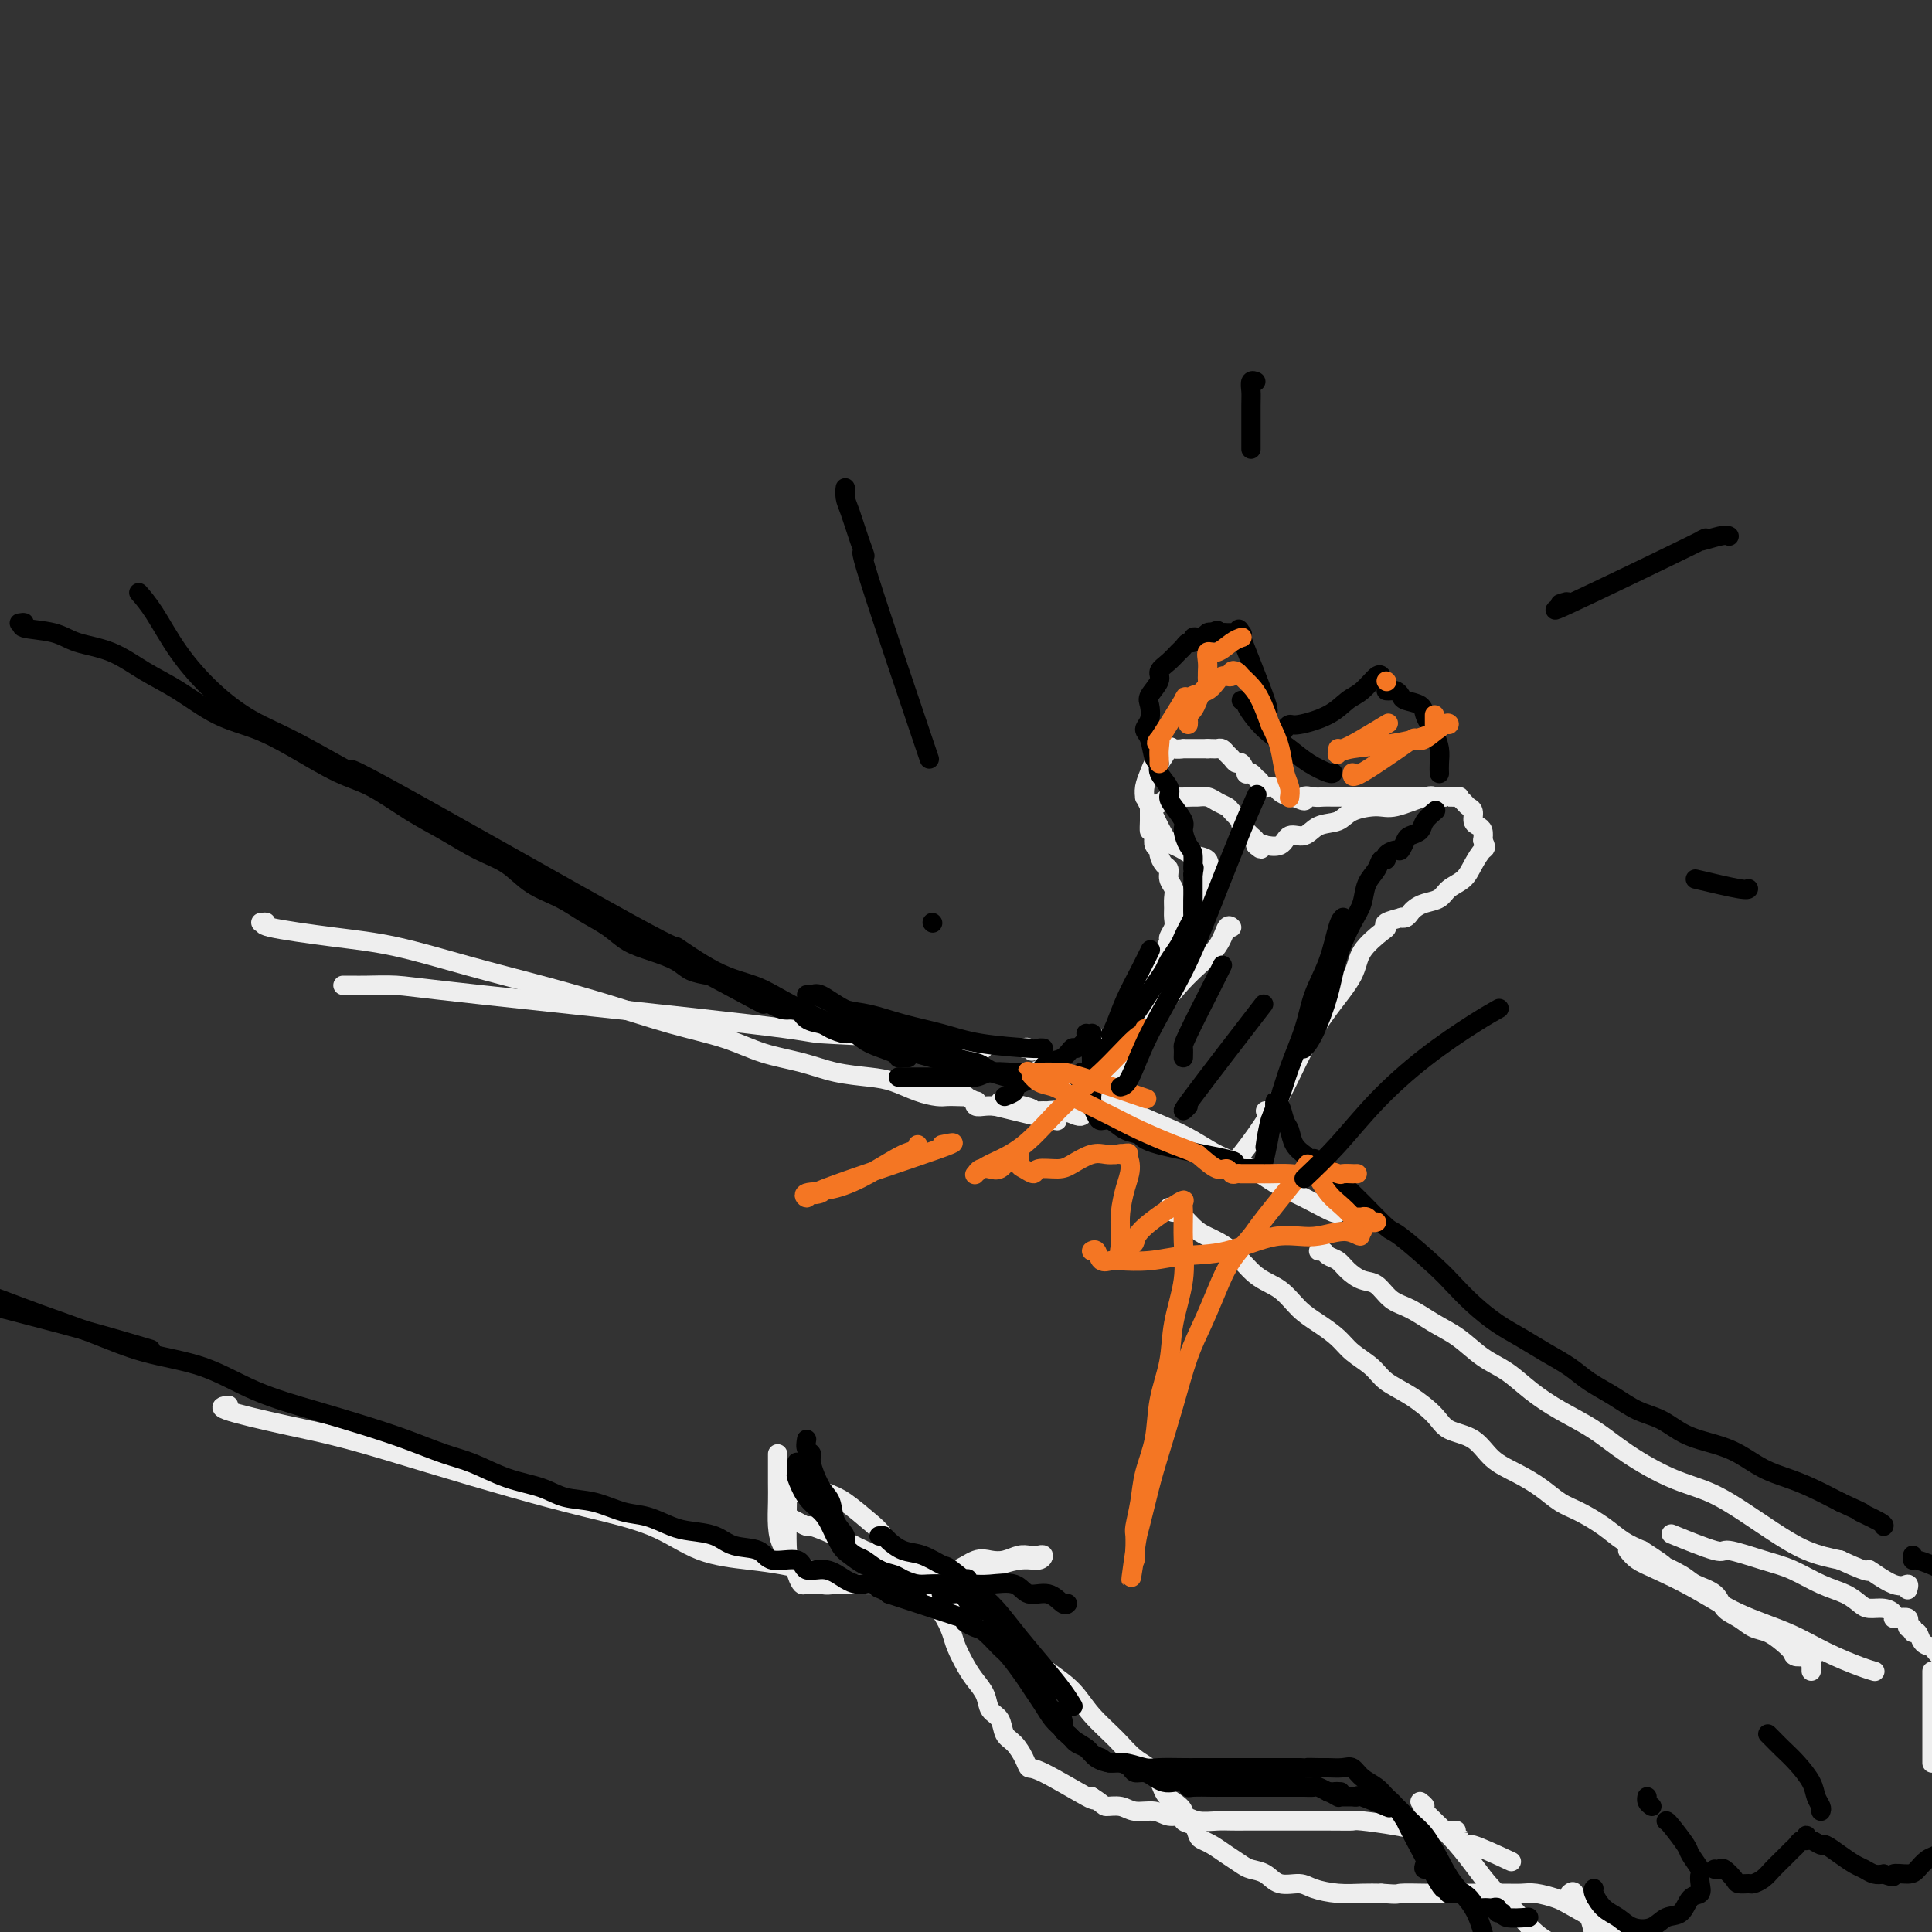 <svg viewBox='0 0 400 400' version='1.1' xmlns='http://www.w3.org/2000/svg' xmlns:xlink='http://www.w3.org/1999/xlink'><rect x="0" y="0" width="400" height="400" fill="#333333" stroke="none"/><g fill='none' stroke='#EEEEEE' stroke-width='4' stroke-linecap='round' stroke-linejoin='round'><path d='M71,204c0.654,-0.004 1.308,-0.009 2,0c0.692,0.009 1.421,0.030 3,0c1.579,-0.030 4.009,-0.111 6,0c1.991,0.111 3.545,0.415 18,2c14.455,1.585 41.813,4.449 55,6c13.187,1.551 12.205,1.787 15,2c2.795,0.213 9.368,0.404 16,1c6.632,0.596 13.323,1.599 16,2c2.677,0.401 1.338,0.201 0,0'/><path d='M54,191c0.624,-0.062 1.248,-0.124 1,0c-0.248,0.124 -1.367,0.434 1,1c2.367,0.566 8.220,1.389 13,2c4.780,0.611 8.486,1.010 13,2c4.514,0.990 9.836,2.572 15,4c5.164,1.428 10.170,2.704 15,4c4.830,1.296 9.483,2.612 14,4c4.517,1.388 8.897,2.848 13,4c4.103,1.152 7.927,1.997 11,3c3.073,1.003 5.395,2.166 8,3c2.605,0.834 5.494,1.340 8,2c2.506,0.660 4.629,1.473 7,2c2.371,0.527 4.992,0.768 7,1c2.008,0.232 3.405,0.454 5,1c1.595,0.546 3.388,1.414 5,2c1.612,0.586 3.043,0.888 4,1c0.957,0.112 1.441,0.034 2,0c0.559,-0.034 1.194,-0.024 2,0c0.806,0.024 1.784,0.063 2,0c0.216,-0.063 -0.328,-0.227 0,0c0.328,0.227 1.530,0.845 2,1c0.470,0.155 0.208,-0.154 0,0c-0.208,0.154 -0.364,0.772 0,1c0.364,0.228 1.247,0.065 2,0c0.753,-0.065 1.377,-0.033 2,0'/><path d='M206,229c24.036,5.895 8.127,1.632 3,0c-5.127,-1.632 0.530,-0.635 3,0c2.470,0.635 1.754,0.906 2,1c0.246,0.094 1.453,0.011 2,0c0.547,-0.011 0.434,0.049 1,0c0.566,-0.049 1.812,-0.209 3,0c1.188,0.209 2.320,0.787 3,1c0.680,0.213 0.909,0.061 1,0c0.091,-0.061 0.046,-0.030 0,0'/><path d='M47,291c0.287,-0.038 0.575,-0.076 0,0c-0.575,0.076 -2.012,0.267 0,1c2.012,0.733 7.472,2.009 12,3c4.528,0.991 8.123,1.698 13,3c4.877,1.302 11.038,3.199 17,5c5.962,1.801 11.727,3.505 17,5c5.273,1.495 10.054,2.782 15,4c4.946,1.218 10.057,2.369 14,4c3.943,1.631 6.717,3.744 10,5c3.283,1.256 7.076,1.657 10,2c2.924,0.343 4.980,0.628 7,1c2.020,0.372 4.005,0.831 5,1c0.995,0.169 0.998,0.048 1,0c0.002,-0.048 0.001,-0.024 0,0'/><path d='M163,314c0.619,0.299 1.238,0.598 2,1c0.762,0.402 1.665,0.908 2,1c0.335,0.092 0.100,-0.228 1,0c0.900,0.228 2.934,1.005 5,2c2.066,0.995 4.165,2.209 6,3c1.835,0.791 3.407,1.159 5,2c1.593,0.841 3.206,2.153 5,3c1.794,0.847 3.770,1.228 5,2c1.230,0.772 1.714,1.934 3,3c1.286,1.066 3.375,2.034 5,3c1.625,0.966 2.786,1.929 4,3c1.214,1.071 2.481,2.250 4,4c1.519,1.750 3.291,4.071 4,5c0.709,0.929 0.354,0.464 0,0'/><path d='M242,250c0.385,0.501 0.769,1.003 1,1c0.231,-0.003 0.307,-0.510 1,0c0.693,0.510 2.001,2.036 3,3c0.999,0.964 1.687,1.367 3,2c1.313,0.633 3.249,1.495 5,3c1.751,1.505 3.315,3.652 5,5c1.685,1.348 3.489,1.897 5,3c1.511,1.103 2.730,2.760 4,4c1.270,1.240 2.593,2.065 4,3c1.407,0.935 2.899,1.982 4,3c1.101,1.018 1.811,2.008 3,3c1.189,0.992 2.858,1.985 4,3c1.142,1.015 1.758,2.052 3,3c1.242,0.948 3.111,1.808 5,3c1.889,1.192 3.799,2.717 5,4c1.201,1.283 1.693,2.324 3,3c1.307,0.676 3.431,0.986 5,2c1.569,1.014 2.585,2.732 4,4c1.415,1.268 3.228,2.086 5,3c1.772,0.914 3.502,1.925 5,3c1.498,1.075 2.763,2.213 4,3c1.237,0.787 2.445,1.221 4,2c1.555,0.779 3.457,1.902 5,3c1.543,1.098 2.727,2.171 4,3c1.273,0.829 2.637,1.415 4,2'/><path d='M340,321c6.884,4.452 4.095,3.084 4,3c-0.095,-0.084 2.505,1.118 4,2c1.495,0.882 1.884,1.445 3,2c1.116,0.555 2.959,1.104 4,2c1.041,0.896 1.279,2.141 2,3c0.721,0.859 1.924,1.333 3,2c1.076,0.667 2.026,1.528 3,2c0.974,0.472 1.971,0.557 3,1c1.029,0.443 2.090,1.246 3,2c0.910,0.754 1.669,1.460 2,2c0.331,0.540 0.232,0.916 1,1c0.768,0.084 2.402,-0.122 3,0c0.598,0.122 0.160,0.572 0,1c-0.160,0.428 -0.043,0.833 0,1c0.043,0.167 0.012,0.096 0,0c-0.012,-0.096 -0.003,-0.218 0,0c0.003,0.218 0.001,0.777 0,1c-0.001,0.223 -0.000,0.112 0,0'/><path d='M212,343c-0.026,0.067 -0.053,0.134 0,0c0.053,-0.134 0.184,-0.469 1,0c0.816,0.469 2.317,1.743 4,3c1.683,1.257 3.546,2.499 5,4c1.454,1.501 2.497,3.263 4,5c1.503,1.737 3.466,3.448 5,5c1.534,1.552 2.640,2.943 4,4c1.360,1.057 2.976,1.779 4,3c1.024,1.221 1.458,2.942 2,4c0.542,1.058 1.192,1.453 2,2c0.808,0.547 1.774,1.246 2,2c0.226,0.754 -0.288,1.563 0,2c0.288,0.437 1.378,0.501 2,1c0.622,0.499 0.775,1.433 1,2c0.225,0.567 0.520,0.768 1,1c0.480,0.232 1.143,0.495 2,1c0.857,0.505 1.908,1.253 3,2c1.092,0.747 2.225,1.492 3,2c0.775,0.508 1.192,0.780 2,1c0.808,0.220 2.007,0.388 3,1c0.993,0.612 1.781,1.666 3,2c1.219,0.334 2.871,-0.054 4,0c1.129,0.054 1.736,0.551 3,1c1.264,0.449 3.187,0.852 5,1c1.813,0.148 3.518,0.042 5,0c1.482,-0.042 2.741,-0.021 4,0'/><path d='M286,392c3.907,0.309 3.175,0.083 4,0c0.825,-0.083 3.207,-0.022 5,0c1.793,0.022 2.997,0.006 4,0c1.003,-0.006 1.805,-0.001 3,0c1.195,0.001 2.783,-0.000 4,0c1.217,0.000 2.063,0.003 3,0c0.937,-0.003 1.967,-0.012 3,0c1.033,0.012 2.071,0.046 3,0c0.929,-0.046 1.749,-0.172 3,0c1.251,0.172 2.933,0.643 4,1c1.067,0.357 1.519,0.601 4,2c2.481,1.399 6.990,3.955 9,5c2.010,1.045 1.519,0.581 2,1c0.481,0.419 1.933,1.720 4,3c2.067,1.280 4.749,2.537 6,3c1.251,0.463 1.072,0.132 1,0c-0.072,-0.132 -0.036,-0.066 0,0'/><path d='M337,321c0.580,0.706 1.160,1.413 2,2c0.840,0.587 1.940,1.056 4,2c2.060,0.944 5.079,2.365 8,4c2.921,1.635 5.743,3.486 9,5c3.257,1.514 6.950,2.693 10,4c3.050,1.307 5.457,2.742 8,4c2.543,1.258 5.223,2.339 7,3c1.777,0.661 2.651,0.903 3,1c0.349,0.097 0.175,0.048 0,0'/><path d='M212,217c0.290,-0.144 0.581,-0.289 1,0c0.419,0.289 0.967,1.010 1,1c0.033,-0.010 -0.450,-0.751 2,1c2.450,1.751 7.832,5.995 11,8c3.168,2.005 4.121,1.772 5,2c0.879,0.228 1.683,0.918 4,2c2.317,1.082 6.146,2.555 9,4c2.854,1.445 4.734,2.862 7,4c2.266,1.138 4.919,1.997 7,3c2.081,1.003 3.591,2.150 5,3c1.409,0.850 2.717,1.405 4,2c1.283,0.595 2.540,1.232 4,2c1.460,0.768 3.124,1.668 4,2c0.876,0.332 0.965,0.095 1,0c0.035,-0.095 0.018,-0.047 0,0'/><path d='M166,306c0.521,-0.061 1.042,-0.122 1,0c-0.042,0.122 -0.648,0.428 0,1c0.648,0.572 2.550,1.410 4,2c1.450,0.590 2.447,0.933 4,2c1.553,1.067 3.661,2.858 5,4c1.339,1.142 1.909,1.634 3,3c1.091,1.366 2.702,3.605 4,5c1.298,1.395 2.283,1.947 3,3c0.717,1.053 1.165,2.606 2,4c0.835,1.394 2.058,2.627 3,4c0.942,1.373 1.604,2.884 2,4c0.396,1.116 0.525,1.836 1,3c0.475,1.164 1.297,2.772 2,4c0.703,1.228 1.287,2.076 2,3c0.713,0.924 1.556,1.923 2,3c0.444,1.077 0.490,2.231 1,3c0.510,0.769 1.485,1.152 2,2c0.515,0.848 0.571,2.159 1,3c0.429,0.841 1.230,1.210 2,2c0.770,0.790 1.510,1.999 2,3c0.490,1.001 0.729,1.794 1,2c0.271,0.206 0.573,-0.175 3,1c2.427,1.175 6.979,3.907 9,5c2.021,1.093 1.510,0.546 1,0'/><path d='M226,372c2.697,1.708 2.441,1.978 3,2c0.559,0.022 1.935,-0.205 3,0c1.065,0.205 1.820,0.843 3,1c1.180,0.157 2.784,-0.168 4,0c1.216,0.168 2.043,0.830 3,1c0.957,0.170 2.042,-0.151 3,0c0.958,0.151 1.787,0.772 3,1c1.213,0.228 2.810,0.061 4,0c1.190,-0.061 1.972,-0.016 3,0c1.028,0.016 2.302,0.004 3,0c0.698,-0.004 0.822,0.002 4,0c3.178,-0.002 9.412,-0.011 13,0c3.588,0.011 4.529,0.041 5,0c0.471,-0.041 0.471,-0.155 2,0c1.529,0.155 4.588,0.577 7,1c2.412,0.423 4.177,0.845 6,1c1.823,0.155 3.705,0.041 5,0c1.295,-0.041 2.002,-0.011 2,0c-0.002,0.011 -0.715,0.003 -1,0c-0.285,-0.003 -0.143,-0.002 0,0'/><path d='M273,259c0.359,-0.095 0.718,-0.190 1,0c0.282,0.190 0.487,0.665 1,1c0.513,0.335 1.333,0.531 2,1c0.667,0.469 1.181,1.213 2,2c0.819,0.787 1.943,1.618 3,2c1.057,0.382 2.046,0.317 3,1c0.954,0.683 1.875,2.115 3,3c1.125,0.885 2.456,1.222 4,2c1.544,0.778 3.300,1.996 5,3c1.700,1.004 3.344,1.794 5,3c1.656,1.206 3.323,2.828 5,4c1.677,1.172 3.365,1.894 5,3c1.635,1.106 3.218,2.596 5,4c1.782,1.404 3.762,2.720 6,4c2.238,1.280 4.733,2.523 7,4c2.267,1.477 4.305,3.188 7,5c2.695,1.812 6.045,3.725 9,5c2.955,1.275 5.513,1.914 8,3c2.487,1.086 4.904,2.621 7,4c2.096,1.379 3.872,2.602 6,4c2.128,1.398 4.608,2.971 7,4c2.392,1.029 4.696,1.515 7,2'/><path d='M381,323c7.911,3.670 5.689,1.845 6,2c0.311,0.155 3.156,2.289 5,3c1.844,0.711 2.689,-0.001 3,0c0.311,0.001 0.089,0.715 0,1c-0.089,0.285 -0.044,0.143 0,0'/><path d='M294,373c0.540,0.421 1.080,0.842 1,1c-0.080,0.158 -0.780,0.053 0,1c0.780,0.947 3.042,2.946 5,5c1.958,2.054 3.613,4.165 5,6c1.387,1.835 2.505,3.396 4,5c1.495,1.604 3.367,3.253 5,5c1.633,1.747 3.026,3.592 5,5c1.974,1.408 4.529,2.377 6,3c1.471,0.623 1.858,0.898 2,1c0.142,0.102 0.041,0.029 0,0c-0.041,-0.029 -0.020,-0.015 0,0'/><path d='M325,392c0.364,-0.303 0.728,-0.607 1,0c0.272,0.607 0.451,2.124 1,3c0.549,0.876 1.467,1.111 2,2c0.533,0.889 0.682,2.432 1,3c0.318,0.568 0.805,0.162 1,0c0.195,-0.162 0.097,-0.081 0,0'/><path d='M312,385c0.792,0.369 1.583,0.738 0,0c-1.583,-0.738 -5.542,-2.583 -7,-3c-1.458,-0.417 -0.417,0.595 0,1c0.417,0.405 0.208,0.202 0,0'/><path d='M347,318c-0.862,-0.353 -1.723,-0.706 0,0c1.723,0.706 6.031,2.472 8,3c1.969,0.528 1.598,-0.182 3,0c1.402,0.182 4.578,1.257 7,2c2.422,0.743 4.090,1.156 6,2c1.910,0.844 4.062,2.120 6,3c1.938,0.880 3.662,1.363 5,2c1.338,0.637 2.292,1.428 3,2c0.708,0.572 1.172,0.924 2,1c0.828,0.076 2.019,-0.124 3,0c0.981,0.124 1.751,0.573 2,1c0.249,0.427 -0.024,0.831 0,1c0.024,0.169 0.345,0.102 1,0c0.655,-0.102 1.644,-0.239 2,0c0.356,0.239 0.081,0.853 0,1c-0.081,0.147 0.034,-0.173 0,0c-0.034,0.173 -0.217,0.838 0,1c0.217,0.162 0.834,-0.177 1,0c0.166,0.177 -0.121,0.872 0,1c0.121,0.128 0.648,-0.312 1,0c0.352,0.312 0.529,1.375 1,2c0.471,0.625 1.235,0.813 2,1'/><path d='M400,341c1.107,1.381 1.375,1.833 2,2c0.625,0.167 1.607,0.048 2,0c0.393,-0.048 0.196,-0.024 0,0'/><path d='M400,346c0.000,1.393 0.000,2.786 0,4c0.000,1.214 0.000,2.250 0,5c0.000,2.750 0.000,7.214 0,9c0.000,1.786 0.000,0.893 0,0'/><path d='M161,301c-0.000,0.407 -0.001,0.814 0,1c0.001,0.186 0.002,0.150 0,1c-0.002,0.850 -0.008,2.587 0,4c0.008,1.413 0.031,2.503 0,4c-0.031,1.497 -0.115,3.400 0,5c0.115,1.600 0.428,2.898 1,4c0.572,1.102 1.404,2.008 2,3c0.596,0.992 0.955,2.071 2,3c1.045,0.929 2.774,1.710 4,2c1.226,0.290 1.949,0.089 3,0c1.051,-0.089 2.431,-0.067 4,0c1.569,0.067 3.328,0.178 5,0c1.672,-0.178 3.255,-0.644 5,-1c1.745,-0.356 3.650,-0.604 5,-1c1.350,-0.396 2.146,-0.942 3,-1c0.854,-0.058 1.765,0.373 3,0c1.235,-0.373 2.793,-1.550 4,-2c1.207,-0.450 2.064,-0.173 3,0c0.936,0.173 1.952,0.243 3,0c1.048,-0.243 2.127,-0.798 3,-1c0.873,-0.202 1.539,-0.050 2,0c0.461,0.050 0.716,-0.002 1,0c0.284,0.002 0.595,0.059 1,0c0.405,-0.059 0.902,-0.232 1,0c0.098,0.232 -0.204,0.870 -1,1c-0.796,0.130 -2.084,-0.249 -4,0c-1.916,0.249 -4.458,1.124 -7,2'/><path d='M204,325c-2.743,0.359 -4.600,-0.244 -7,0c-2.400,0.244 -5.341,1.333 -8,2c-2.659,0.667 -5.035,0.910 -7,1c-1.965,0.090 -3.521,0.025 -5,0c-1.479,-0.025 -2.883,-0.011 -4,0c-1.117,0.011 -1.948,0.019 -3,0c-1.052,-0.019 -2.324,-0.065 -3,0c-0.676,0.065 -0.755,0.241 -1,0c-0.245,-0.241 -0.654,-0.898 -1,-2c-0.346,-1.102 -0.628,-2.649 -1,-3c-0.372,-0.351 -0.832,0.493 -1,-2c-0.168,-2.493 -0.042,-8.325 0,-11c0.042,-2.675 0.001,-2.195 0,-2c-0.001,0.195 0.038,0.105 0,0c-0.038,-0.105 -0.155,-0.224 0,0c0.155,0.224 0.580,0.791 1,1c0.420,0.209 0.834,0.060 1,0c0.166,-0.060 0.083,-0.030 0,0'/><path d='M226,225c0.339,-0.534 0.679,-1.068 1,-1c0.321,0.068 0.625,0.739 3,-2c2.375,-2.739 6.822,-8.888 10,-13c3.178,-4.112 5.086,-6.188 7,-8c1.914,-1.813 3.833,-3.362 5,-5c1.167,-1.638 1.584,-3.364 2,-4c0.416,-0.636 0.833,-0.182 1,0c0.167,0.182 0.083,0.091 0,0'/><path d='M230,219c-0.079,-0.028 -0.158,-0.056 0,0c0.158,0.056 0.552,0.195 1,0c0.448,-0.195 0.949,-0.723 1,-1c0.051,-0.277 -0.347,-0.304 0,-1c0.347,-0.696 1.440,-2.063 2,-3c0.560,-0.937 0.585,-1.446 1,-2c0.415,-0.554 1.218,-1.154 2,-2c0.782,-0.846 1.544,-1.940 2,-3c0.456,-1.060 0.608,-2.088 1,-3c0.392,-0.912 1.026,-1.710 2,-3c0.974,-1.290 2.289,-3.074 3,-4c0.711,-0.926 0.818,-0.994 1,-2c0.182,-1.006 0.441,-2.950 1,-4c0.559,-1.050 1.420,-1.206 2,-2c0.580,-0.794 0.880,-2.227 1,-3c0.120,-0.773 0.060,-0.887 0,-1'/><path d='M250,185c3.114,-5.663 0.900,-2.822 0,-2c-0.900,0.822 -0.487,-0.375 0,-1c0.487,-0.625 1.049,-0.678 1,-1c-0.049,-0.322 -0.709,-0.912 -1,-1c-0.291,-0.088 -0.214,0.327 0,0c0.214,-0.327 0.564,-1.396 0,-2c-0.564,-0.604 -2.042,-0.743 -3,-1c-0.958,-0.257 -1.395,-0.633 -2,-1c-0.605,-0.367 -1.377,-0.724 -2,-1c-0.623,-0.276 -1.096,-0.471 -2,-2c-0.904,-1.529 -2.239,-4.390 -3,-6c-0.761,-1.610 -0.947,-1.967 -1,-2c-0.053,-0.033 0.026,0.257 0,0c-0.026,-0.257 -0.158,-1.061 0,-2c0.158,-0.939 0.604,-2.013 1,-3c0.396,-0.987 0.741,-1.886 1,-2c0.259,-0.114 0.431,0.558 1,0c0.569,-0.558 1.533,-2.346 2,-3c0.467,-0.654 0.436,-0.175 1,0c0.564,0.175 1.723,0.047 2,0c0.277,-0.047 -0.329,-0.013 0,0c0.329,0.013 1.594,0.003 2,0c0.406,-0.003 -0.046,-0.001 0,0c0.046,0.001 0.589,0.000 1,0c0.411,-0.000 0.689,-0.000 1,0c0.311,0.000 0.656,0.000 1,0'/><path d='M250,155c1.190,0.001 0.164,0.003 0,0c-0.164,-0.003 0.533,-0.012 1,0c0.467,0.012 0.702,0.046 1,0c0.298,-0.046 0.657,-0.172 1,0c0.343,0.172 0.670,0.642 1,1c0.330,0.358 0.662,0.604 1,1c0.338,0.396 0.682,0.942 1,1c0.318,0.058 0.610,-0.374 1,0c0.390,0.374 0.879,1.553 1,2c0.121,0.447 -0.126,0.162 0,0c0.126,-0.162 0.627,-0.201 1,0c0.373,0.201 0.620,0.643 1,1c0.380,0.357 0.893,0.631 1,1c0.107,0.369 -0.194,0.834 0,1c0.194,0.166 0.882,0.034 1,0c0.118,-0.034 -0.333,0.030 0,0c0.333,-0.030 1.450,-0.152 2,0c0.550,0.152 0.533,0.579 1,1c0.467,0.421 1.419,0.834 2,1c0.581,0.166 0.790,0.083 1,0'/><path d='M268,165c3.142,1.547 1.997,0.415 2,0c0.003,-0.415 1.155,-0.111 2,0c0.845,0.111 1.384,0.030 2,0c0.616,-0.030 1.308,-0.008 2,0c0.692,0.008 1.382,0.002 2,0c0.618,-0.002 1.164,-0.001 2,0c0.836,0.001 1.963,0.000 3,0c1.037,-0.000 1.983,-0.000 3,0c1.017,0.000 2.104,0.000 3,0c0.896,-0.000 1.602,-0.000 2,0c0.398,0.000 0.487,0.000 1,0c0.513,-0.000 1.450,-0.000 2,0c0.550,0.000 0.712,0.000 1,0c0.288,-0.000 0.702,-0.000 1,0c0.298,0.000 0.480,0.000 1,0c0.520,-0.000 1.378,-0.001 2,0c0.622,0.001 1.007,0.003 1,0c-0.007,-0.003 -0.405,-0.012 0,0c0.405,0.012 1.615,0.044 2,0c0.385,-0.044 -0.055,-0.163 0,0c0.055,0.163 0.606,0.607 1,1c0.394,0.393 0.631,0.734 1,1c0.369,0.266 0.870,0.455 1,1c0.130,0.545 -0.109,1.445 0,2c0.109,0.555 0.568,0.765 1,1c0.432,0.235 0.838,0.496 1,1c0.162,0.504 0.081,1.252 0,2'/><path d='M307,174c0.874,1.705 0.559,1.469 0,2c-0.559,0.531 -1.361,1.830 -2,3c-0.639,1.170 -1.117,2.211 -2,3c-0.883,0.789 -2.173,1.324 -3,2c-0.827,0.676 -1.191,1.491 -2,2c-0.809,0.509 -2.064,0.711 -3,1c-0.936,0.289 -1.554,0.665 -2,1c-0.446,0.335 -0.719,0.628 -1,1c-0.281,0.372 -0.569,0.821 -1,1c-0.431,0.179 -1.005,0.087 -1,0c0.005,-0.087 0.590,-0.170 0,0c-0.590,0.170 -2.354,0.591 -3,1c-0.646,0.409 -0.174,0.806 0,1c0.174,0.194 0.049,0.186 -1,1c-1.049,0.814 -3.024,2.452 -4,4c-0.976,1.548 -0.953,3.008 -2,5c-1.047,1.992 -3.164,4.517 -5,7c-1.836,2.483 -3.393,4.925 -5,8c-1.607,3.075 -3.266,6.783 -5,10c-1.734,3.217 -3.544,5.943 -5,8c-1.456,2.057 -2.559,3.445 -3,4c-0.441,0.555 -0.221,0.278 0,0'/><path d='M262,230c0.000,0.000 0.100,0.100 0.1,0.1'/><path d='M226,219c0.453,0.230 0.905,0.460 1,0c0.095,-0.460 -0.168,-1.611 0,-2c0.168,-0.389 0.767,-0.016 3,-3c2.233,-2.984 6.100,-9.323 8,-12c1.900,-2.677 1.833,-1.690 2,-2c0.167,-0.310 0.566,-1.917 1,-3c0.434,-1.083 0.901,-1.641 1,-2c0.099,-0.359 -0.170,-0.519 0,-1c0.170,-0.481 0.779,-1.284 1,-2c0.221,-0.716 0.055,-1.346 0,-2c-0.055,-0.654 -0.000,-1.331 0,-2c0.000,-0.669 -0.055,-1.330 0,-2c0.055,-0.670 0.221,-1.349 0,-2c-0.221,-0.651 -0.829,-1.274 -1,-2c-0.171,-0.726 0.094,-1.556 0,-2c-0.094,-0.444 -0.547,-0.503 -1,-1c-0.453,-0.497 -0.905,-1.432 -1,-2c-0.095,-0.568 0.167,-0.768 0,-1c-0.167,-0.232 -0.762,-0.495 -1,-1c-0.238,-0.505 -0.119,-1.253 0,-2'/><path d='M239,173c-0.691,-3.345 -0.917,-1.207 -1,-1c-0.083,0.207 -0.022,-1.517 0,-2c0.022,-0.483 0.006,0.277 0,0c-0.006,-0.277 -0.001,-1.589 0,-2c0.001,-0.411 -0.003,0.078 0,0c0.003,-0.078 0.011,-0.725 0,-1c-0.011,-0.275 -0.041,-0.179 0,0c0.041,0.179 0.153,0.440 1,0c0.847,-0.440 2.429,-1.583 3,-2c0.571,-0.417 0.130,-0.109 1,0c0.870,0.109 3.049,0.018 4,0c0.951,-0.018 0.673,0.035 1,0c0.327,-0.035 1.258,-0.159 2,0c0.742,0.159 1.295,0.602 2,1c0.705,0.398 1.561,0.751 2,1c0.439,0.249 0.460,0.395 1,1c0.540,0.605 1.597,1.668 2,2c0.403,0.332 0.150,-0.066 0,0c-0.150,0.066 -0.198,0.596 0,1c0.198,0.404 0.641,0.683 1,1c0.359,0.317 0.632,0.673 1,1c0.368,0.327 0.830,0.627 1,1c0.170,0.373 0.049,0.821 0,1c-0.049,0.179 -0.024,0.090 0,0'/><path d='M260,175c1.701,1.545 0.955,0.406 1,0c0.045,-0.406 0.883,-0.079 1,0c0.117,0.079 -0.486,-0.091 0,0c0.486,0.091 2.063,0.443 3,0c0.937,-0.443 1.235,-1.680 2,-2c0.765,-0.320 1.997,0.278 3,0c1.003,-0.278 1.777,-1.431 3,-2c1.223,-0.569 2.894,-0.552 4,-1c1.106,-0.448 1.645,-1.360 3,-2c1.355,-0.640 3.525,-1.009 5,-1c1.475,0.009 2.254,0.395 4,0c1.746,-0.395 4.459,-1.570 6,-2c1.541,-0.430 1.911,-0.115 2,0c0.089,0.115 -0.102,0.031 0,0c0.102,-0.031 0.497,-0.008 1,0c0.503,0.008 1.114,0.002 1,0c-0.114,-0.002 -0.954,-0.001 -1,0c-0.046,0.001 0.701,0.000 1,0c0.299,-0.000 0.149,-0.000 0,0'/></g>
<g fill='none' stroke='#000000' stroke-width='4' stroke-linecap='round' stroke-linejoin='round'><path d='M-10,266c1.183,0.262 2.365,0.525 4,1c1.635,0.475 3.721,1.164 6,2c2.279,0.836 4.750,1.819 8,3c3.250,1.181 7.279,2.560 11,4c3.721,1.440 7.135,2.941 11,4c3.865,1.059 8.179,1.676 12,3c3.821,1.324 7.147,3.356 11,5c3.853,1.644 8.233,2.901 12,4c3.767,1.099 6.921,2.042 10,3c3.079,0.958 6.084,1.933 9,3c2.916,1.067 5.744,2.226 8,3c2.256,0.774 3.939,1.162 6,2c2.061,0.838 4.501,2.126 7,3c2.499,0.874 5.059,1.332 7,2c1.941,0.668 3.264,1.545 5,2c1.736,0.455 3.884,0.489 6,1c2.116,0.511 4.201,1.498 6,2c1.799,0.502 3.312,0.520 5,1c1.688,0.480 3.552,1.423 5,2c1.448,0.577 2.482,0.790 4,1c1.518,0.210 3.521,0.418 5,1c1.479,0.582 2.436,1.537 4,2c1.564,0.463 3.737,0.434 5,1c1.263,0.566 1.615,1.727 3,2c1.385,0.273 3.802,-0.343 5,0c1.198,0.343 1.177,1.646 2,2c0.823,0.354 2.488,-0.239 4,0c1.512,0.239 2.869,1.312 4,2c1.131,0.688 2.035,0.993 3,1c0.965,0.007 1.990,-0.284 3,0c1.010,0.284 2.005,1.142 3,2'/><path d='M184,330c30.114,9.896 8.397,2.638 1,0c-7.397,-2.638 -0.476,-0.654 2,0c2.476,0.654 0.506,-0.021 0,0c-0.506,0.021 0.452,0.738 1,1c0.548,0.262 0.686,0.071 1,0c0.314,-0.071 0.804,-0.020 1,0c0.196,0.020 0.098,0.010 0,0'/><path d='M4,129c0.576,-0.097 1.152,-0.193 1,0c-0.152,0.193 -1.032,0.677 0,1c1.032,0.323 3.978,0.486 6,1c2.022,0.514 3.122,1.380 5,2c1.878,0.620 4.534,0.994 7,2c2.466,1.006 4.742,2.644 7,4c2.258,1.356 4.497,2.429 7,4c2.503,1.571 5.272,3.640 8,5c2.728,1.360 5.417,2.012 8,3c2.583,0.988 5.059,2.311 8,4c2.941,1.689 6.347,3.744 9,5c2.653,1.256 4.554,1.714 7,3c2.446,1.286 5.436,3.401 8,5c2.564,1.599 4.702,2.682 7,4c2.298,1.318 4.756,2.870 7,4c2.244,1.130 4.274,1.839 6,3c1.726,1.161 3.150,2.776 5,4c1.850,1.224 4.128,2.057 6,3c1.872,0.943 3.338,1.996 5,3c1.662,1.004 3.522,1.960 5,3c1.478,1.040 2.576,2.163 4,3c1.424,0.837 3.176,1.389 5,2c1.824,0.611 3.722,1.280 5,2c1.278,0.720 1.937,1.491 3,2c1.063,0.509 2.532,0.754 4,1'/><path d='M147,202c19.881,10.704 7.582,3.962 4,2c-3.582,-1.962 1.553,0.854 4,2c2.447,1.146 2.207,0.622 3,1c0.793,0.378 2.620,1.659 4,2c1.380,0.341 2.313,-0.258 3,0c0.687,0.258 1.128,1.374 2,2c0.872,0.626 2.173,0.762 3,1c0.827,0.238 1.178,0.578 2,1c0.822,0.422 2.114,0.926 3,1c0.886,0.074 1.364,-0.281 2,0c0.636,0.281 1.428,1.200 3,2c1.572,0.800 3.924,1.482 5,2c1.076,0.518 0.876,0.871 1,1c0.124,0.129 0.572,0.035 1,0c0.428,-0.035 0.837,-0.010 1,0c0.163,0.010 0.082,0.005 0,0'/><path d='M186,223c0.516,-0.000 1.032,-0.000 1,0c-0.032,0.000 -0.612,0.001 0,0c0.612,-0.001 2.417,-0.004 4,0c1.583,0.004 2.945,0.015 4,0c1.055,-0.015 1.802,-0.057 3,0c1.198,0.057 2.846,0.211 4,0c1.154,-0.211 1.815,-0.789 3,-1c1.185,-0.211 2.894,-0.057 4,0c1.106,0.057 1.610,0.015 2,0c0.390,-0.015 0.665,-0.004 1,0c0.335,0.004 0.729,0.001 1,0c0.271,-0.001 0.419,-0.000 1,0c0.581,0.000 1.595,0.000 2,0c0.405,-0.000 0.203,-0.000 0,0'/><path d='M208,227c0.884,-0.328 1.769,-0.655 2,-1c0.231,-0.345 -0.191,-0.707 0,-1c0.191,-0.293 0.997,-0.517 2,-1c1.003,-0.483 2.204,-1.224 3,-2c0.796,-0.776 1.187,-1.588 2,-2c0.813,-0.412 2.046,-0.426 3,-1c0.954,-0.574 1.628,-1.709 2,-2c0.372,-0.291 0.443,0.262 1,0c0.557,-0.262 1.599,-1.339 2,-2c0.401,-0.661 0.160,-0.907 0,-1c-0.160,-0.093 -0.239,-0.032 0,0c0.239,0.032 0.796,0.035 1,0c0.204,-0.035 0.054,-0.109 0,0c-0.054,0.109 -0.014,0.399 0,1c0.014,0.601 0.001,1.512 0,2c-0.001,0.488 0.010,0.554 0,1c-0.010,0.446 -0.041,1.274 0,2c0.041,0.726 0.155,1.350 0,2c-0.155,0.650 -0.577,1.325 -1,2'/><path d='M225,224c0.226,1.488 0.792,0.709 1,1c0.208,0.291 0.059,1.654 0,2c-0.059,0.346 -0.028,-0.323 0,0c0.028,0.323 0.051,1.640 0,2c-0.051,0.360 -0.177,-0.236 0,0c0.177,0.236 0.657,1.306 1,2c0.343,0.694 0.548,1.014 1,1c0.452,-0.014 1.150,-0.361 2,0c0.850,0.361 1.850,1.430 3,2c1.150,0.570 2.449,0.640 3,1c0.551,0.360 0.353,1.011 4,2c3.647,0.989 11.138,2.318 14,3c2.862,0.682 1.095,0.719 1,1c-0.095,0.281 1.481,0.808 2,1c0.519,0.192 -0.019,0.051 0,0c0.019,-0.051 0.597,-0.012 1,0c0.403,0.012 0.633,-0.003 1,0c0.367,0.003 0.873,0.025 1,0c0.127,-0.025 -0.123,-0.098 0,0c0.123,0.098 0.621,0.366 1,0c0.379,-0.366 0.641,-1.368 1,-3c0.359,-1.632 0.817,-3.895 1,-5c0.183,-1.105 0.092,-1.053 0,-1'/><path d='M263,233c0.868,-1.515 0.037,-0.803 0,-1c-0.037,-0.197 0.721,-1.302 1,-2c0.279,-0.698 0.078,-0.988 0,-1c-0.078,-0.012 -0.032,0.256 0,0c0.032,-0.256 0.050,-1.034 0,-1c-0.050,0.034 -0.169,0.880 0,1c0.169,0.120 0.627,-0.486 1,0c0.373,0.486 0.661,2.064 1,3c0.339,0.936 0.730,1.230 1,2c0.270,0.770 0.419,2.015 1,3c0.581,0.985 1.595,1.710 2,2c0.405,0.290 0.203,0.145 0,0'/><path d='M195,329c0.046,-0.112 0.092,-0.224 0,0c-0.092,0.224 -0.321,0.785 0,1c0.321,0.215 1.192,0.083 2,0c0.808,-0.083 1.552,-0.118 2,0c0.448,0.118 0.599,0.390 1,1c0.401,0.610 1.052,1.557 2,2c0.948,0.443 2.194,0.383 3,1c0.806,0.617 1.172,1.913 2,3c0.828,1.087 2.120,1.967 3,3c0.880,1.033 1.349,2.221 2,3c0.651,0.779 1.482,1.149 2,2c0.518,0.851 0.721,2.181 1,3c0.279,0.819 0.634,1.126 1,2c0.366,0.874 0.742,2.314 1,3c0.258,0.686 0.398,0.618 1,1c0.602,0.382 1.666,1.216 2,2c0.334,0.784 -0.061,1.520 0,2c0.061,0.480 0.579,0.706 1,1c0.421,0.294 0.745,0.656 1,1c0.255,0.344 0.439,0.669 1,1c0.561,0.331 1.497,0.666 2,1c0.503,0.334 0.572,0.667 1,1c0.428,0.333 1.214,0.667 2,1'/><path d='M228,364c1.445,1.012 1.556,1.041 2,1c0.444,-0.041 1.221,-0.152 2,0c0.779,0.152 1.560,0.566 2,1c0.440,0.434 0.541,0.887 1,1c0.459,0.113 1.278,-0.114 2,0c0.722,0.114 1.346,0.570 2,1c0.654,0.430 1.338,0.833 2,1c0.662,0.167 1.302,0.097 2,0c0.698,-0.097 1.455,-0.222 2,0c0.545,0.222 0.877,0.792 1,1c0.123,0.208 0.035,0.056 1,0c0.965,-0.056 2.982,-0.015 4,0c1.018,0.015 1.036,0.004 1,0c-0.036,-0.004 -0.127,-0.001 0,0c0.127,0.001 0.471,0.000 1,0c0.529,-0.000 1.244,-0.000 2,0c0.756,0.000 1.555,0.000 2,0c0.445,-0.000 0.538,-0.000 1,0c0.462,0.000 1.295,0.000 2,0c0.705,-0.000 1.283,-0.000 2,0c0.717,0.000 1.572,0.000 2,0c0.428,-0.000 0.428,-0.000 1,0c0.572,0.000 1.715,0.000 2,0c0.285,-0.000 -0.290,-0.001 0,0c0.290,0.001 1.444,0.004 2,0c0.556,-0.004 0.514,-0.015 1,0c0.486,0.015 1.502,0.056 2,0c0.498,-0.056 0.480,-0.207 1,0c0.520,0.207 1.577,0.774 2,1c0.423,0.226 0.211,0.113 0,0'/><path d='M275,371c4.649,0.094 1.770,-0.171 1,0c-0.770,0.171 0.568,0.778 1,1c0.432,0.222 -0.043,0.059 0,0c0.043,-0.059 0.604,-0.015 1,0c0.396,0.015 0.627,0.002 1,0c0.373,-0.002 0.889,0.007 1,0c0.111,-0.007 -0.183,-0.029 0,0c0.183,0.029 0.843,0.111 1,0c0.157,-0.111 -0.188,-0.414 1,0c1.188,0.414 3.911,1.547 5,2c1.089,0.453 0.545,0.227 0,0'/><path d='M272,240c0.073,-0.101 0.145,-0.203 0,0c-0.145,0.203 -0.509,0.710 0,1c0.509,0.290 1.889,0.364 3,1c1.111,0.636 1.953,1.836 3,3c1.047,1.164 2.299,2.292 4,4c1.701,1.708 3.850,3.996 5,5c1.150,1.004 1.300,0.723 3,2c1.700,1.277 4.950,4.113 7,6c2.050,1.887 2.900,2.826 4,4c1.100,1.174 2.450,2.582 4,4c1.550,1.418 3.298,2.844 5,4c1.702,1.156 3.357,2.042 5,3c1.643,0.958 3.274,1.990 5,3c1.726,1.010 3.546,1.999 5,3c1.454,1.001 2.543,2.015 4,3c1.457,0.985 3.281,1.941 5,3c1.719,1.059 3.333,2.222 5,3c1.667,0.778 3.386,1.171 5,2c1.614,0.829 3.123,2.095 5,3c1.877,0.905 4.121,1.449 6,2c1.879,0.551 3.393,1.109 5,2c1.607,0.891 3.307,2.115 5,3c1.693,0.885 3.379,1.431 5,2c1.621,0.569 3.177,1.163 5,2c1.823,0.837 3.911,1.919 6,3'/><path d='M381,311c7.177,3.287 4.120,2.005 4,2c-0.120,-0.005 2.699,1.268 4,2c1.301,0.732 1.086,0.923 1,1c-0.086,0.077 -0.043,0.038 0,0'/><path d='M287,374c0.381,0.075 0.763,0.150 1,0c0.237,-0.150 0.330,-0.526 1,0c0.670,0.526 1.916,1.955 3,3c1.084,1.045 2.007,1.706 3,3c0.993,1.294 2.056,3.220 3,5c0.944,1.780 1.768,3.415 3,5c1.232,1.585 2.870,3.119 4,5c1.130,1.881 1.751,4.109 2,5c0.249,0.891 0.124,0.446 0,0'/><path d='M295,386c-0.174,0.506 -0.348,1.011 0,1c0.348,-0.011 1.217,-0.539 2,0c0.783,0.539 1.480,2.145 2,3c0.520,0.855 0.863,0.959 1,1c0.137,0.041 0.069,0.021 0,0'/><path d='M167,298c-0.125,0.757 -0.251,1.513 0,2c0.251,0.487 0.878,0.703 1,1c0.122,0.297 -0.261,0.674 0,2c0.261,1.326 1.164,3.601 2,5c0.836,1.399 1.603,1.923 2,3c0.397,1.077 0.423,2.707 1,4c0.577,1.293 1.704,2.248 2,3c0.296,0.752 -0.240,1.301 0,2c0.240,0.699 1.257,1.549 2,2c0.743,0.451 1.213,0.503 2,1c0.787,0.497 1.889,1.440 3,2c1.111,0.560 2.229,0.739 3,1c0.771,0.261 1.196,0.606 2,1c0.804,0.394 1.988,0.838 3,1c1.012,0.162 1.853,0.041 3,0c1.147,-0.041 2.599,-0.003 4,0c1.401,0.003 2.752,-0.029 4,0c1.248,0.029 2.394,0.121 4,0c1.606,-0.121 3.674,-0.453 5,0c1.326,0.453 1.911,1.690 3,2c1.089,0.310 2.684,-0.309 4,0c1.316,0.309 2.354,1.545 3,2c0.646,0.455 0.899,0.130 1,0c0.101,-0.130 0.051,-0.065 0,0'/><path d='M182,318c0.376,-0.056 0.753,-0.113 1,0c0.247,0.113 0.366,0.394 1,1c0.634,0.606 1.783,1.537 3,2c1.217,0.463 2.503,0.457 4,1c1.497,0.543 3.207,1.634 4,2c0.793,0.366 0.669,0.008 2,1c1.331,0.992 4.117,3.336 6,5c1.883,1.664 2.862,2.649 4,4c1.138,1.351 2.435,3.066 4,5c1.565,1.934 3.399,4.085 5,6c1.601,1.915 2.970,3.592 4,5c1.030,1.408 1.723,2.545 2,3c0.277,0.455 0.139,0.227 0,0'/><path d='M223,223c0.359,-0.502 0.718,-1.004 1,-1c0.282,0.004 0.488,0.514 1,0c0.512,-0.514 1.330,-2.052 2,-3c0.670,-0.948 1.190,-1.306 2,-2c0.810,-0.694 1.909,-1.723 3,-3c1.091,-1.277 2.175,-2.802 3,-4c0.825,-1.198 1.391,-2.068 2,-3c0.609,-0.932 1.263,-1.926 2,-3c0.737,-1.074 1.559,-2.227 2,-3c0.441,-0.773 0.500,-1.167 1,-2c0.500,-0.833 1.440,-2.106 2,-3c0.560,-0.894 0.738,-1.409 1,-2c0.262,-0.591 0.606,-1.257 1,-2c0.394,-0.743 0.838,-1.562 1,-2c0.162,-0.438 0.044,-0.495 0,-1c-0.044,-0.505 -0.012,-1.459 0,-2c0.012,-0.541 0.003,-0.670 0,-1c-0.003,-0.330 -0.001,-0.863 0,-1c0.001,-0.137 0.000,0.122 0,0c-0.000,-0.122 -0.000,-0.624 0,-1c0.000,-0.376 0.000,-0.627 0,-1c-0.000,-0.373 -0.000,-0.870 0,-1c0.000,-0.130 0.000,0.106 0,0c-0.000,-0.106 -0.000,-0.553 0,-1'/><path d='M247,181c0.453,-2.386 0.085,-0.851 0,-1c-0.085,-0.149 0.115,-1.983 0,-3c-0.115,-1.017 -0.543,-1.217 -1,-2c-0.457,-0.783 -0.944,-2.148 -1,-3c-0.056,-0.852 0.317,-1.190 0,-2c-0.317,-0.810 -1.324,-2.091 -2,-3c-0.676,-0.909 -1.021,-1.445 -1,-2c0.021,-0.555 0.410,-1.129 0,-2c-0.410,-0.871 -1.617,-2.040 -2,-3c-0.383,-0.960 0.059,-1.712 0,-2c-0.059,-0.288 -0.618,-0.112 -1,-1c-0.382,-0.888 -0.588,-2.842 -1,-4c-0.412,-1.158 -1.031,-1.521 -1,-2c0.031,-0.479 0.711,-1.073 1,-2c0.289,-0.927 0.188,-2.188 0,-3c-0.188,-0.812 -0.464,-1.177 0,-2c0.464,-0.823 1.668,-2.104 2,-3c0.332,-0.896 -0.210,-1.407 0,-2c0.210,-0.593 1.170,-1.268 2,-2c0.830,-0.732 1.528,-1.520 2,-2c0.472,-0.480 0.718,-0.651 1,-1c0.282,-0.349 0.600,-0.877 1,-1c0.400,-0.123 0.881,0.160 1,0c0.119,-0.160 -0.123,-0.761 0,-1c0.123,-0.239 0.610,-0.116 1,0c0.390,0.116 0.682,0.223 1,0c0.318,-0.223 0.662,-0.778 1,-1c0.338,-0.222 0.669,-0.111 1,0'/><path d='M251,131c1.570,-0.928 0.994,-0.249 1,0c0.006,0.249 0.593,0.067 1,0c0.407,-0.067 0.634,-0.019 1,0c0.366,0.019 0.870,0.007 1,0c0.130,-0.007 -0.114,-0.011 0,0c0.114,0.011 0.585,0.036 1,0c0.415,-0.036 0.773,-0.132 1,0c0.227,0.132 0.323,0.494 0,0c-0.323,-0.494 -1.066,-1.844 0,1c1.066,2.844 3.941,9.881 5,13c1.059,3.119 0.303,2.320 0,2c-0.303,-0.320 -0.151,-0.160 0,0'/><path d='M266,151c0.351,-0.462 0.701,-0.923 1,-1c0.299,-0.077 0.546,0.231 2,0c1.454,-0.231 4.117,-1.000 6,-2c1.883,-1.000 2.988,-2.229 4,-3c1.012,-0.771 1.931,-1.083 3,-2c1.069,-0.917 2.288,-2.439 3,-3c0.712,-0.561 0.918,-0.160 1,0c0.082,0.160 0.041,0.080 0,0'/><path d='M287,143c0.338,0.023 0.675,0.047 1,0c0.325,-0.047 0.636,-0.164 1,0c0.364,0.164 0.780,0.610 1,1c0.220,0.390 0.244,0.722 1,1c0.756,0.278 2.245,0.500 3,1c0.755,0.500 0.777,1.278 1,2c0.223,0.722 0.648,1.388 1,2c0.352,0.612 0.630,1.169 1,2c0.370,0.831 0.831,1.934 1,3c0.169,1.066 0.045,2.095 0,3c-0.045,0.905 -0.013,1.687 0,2c0.013,0.313 0.006,0.156 0,0'/><path d='M297,168c0.211,-0.173 0.421,-0.346 0,0c-0.421,0.346 -1.475,1.211 -2,2c-0.525,0.789 -0.521,1.503 -1,2c-0.479,0.497 -1.443,0.777 -2,1c-0.557,0.223 -0.709,0.390 -1,1c-0.291,0.610 -0.722,1.665 -1,2c-0.278,0.335 -0.402,-0.048 -1,0c-0.598,0.048 -1.670,0.529 -2,1c-0.330,0.471 0.081,0.934 0,1c-0.081,0.066 -0.653,-0.264 -1,0c-0.347,0.264 -0.467,1.120 -1,2c-0.533,0.880 -1.479,1.782 -2,3c-0.521,1.218 -0.618,2.752 -1,4c-0.382,1.248 -1.048,2.208 -2,4c-0.952,1.792 -2.189,4.414 -3,7c-0.811,2.586 -1.197,5.137 -2,8c-0.803,2.863 -2.024,6.040 -3,8c-0.976,1.960 -1.707,2.703 -2,3c-0.293,0.297 -0.146,0.149 0,0'/><path d='M278,190c0.074,-0.060 0.148,-0.119 0,0c-0.148,0.119 -0.519,0.417 -1,2c-0.481,1.583 -1.073,4.450 -2,7c-0.927,2.550 -2.188,4.785 -3,7c-0.812,2.215 -1.174,4.412 -2,7c-0.826,2.588 -2.116,5.566 -3,8c-0.884,2.434 -1.361,4.322 -2,6c-0.639,1.678 -1.441,3.144 -2,5c-0.559,1.856 -0.874,4.102 -1,5c-0.126,0.898 -0.063,0.449 0,0'/><path d='M257,145c0.466,-0.042 0.932,-0.083 1,0c0.068,0.083 -0.261,0.291 0,1c0.261,0.709 1.114,1.921 2,3c0.886,1.079 1.807,2.026 3,3c1.193,0.974 2.660,1.974 4,3c1.340,1.026 2.555,2.079 4,3c1.445,0.921 3.120,1.709 4,2c0.880,0.291 0.966,0.083 1,0c0.034,-0.083 0.017,-0.042 0,0'/></g>
<g fill='none' stroke='#F47623' stroke-width='4' stroke-linecap='round' stroke-linejoin='round'><path d='M246,150c0.024,-0.327 0.048,-0.655 0,-1c-0.048,-0.345 -0.167,-0.708 0,-1c0.167,-0.292 0.619,-0.511 1,-1c0.381,-0.489 0.691,-1.246 1,-2c0.309,-0.754 0.619,-1.504 1,-2c0.381,-0.496 0.834,-0.740 1,-1c0.166,-0.260 0.044,-0.538 0,-1c-0.044,-0.462 -0.012,-1.107 0,-1c0.012,0.107 0.004,0.965 0,1c-0.004,0.035 -0.002,-0.755 0,-1c0.002,-0.245 0.006,0.055 0,0c-0.006,-0.055 -0.020,-0.466 0,-1c0.020,-0.534 0.076,-1.190 0,-2c-0.076,-0.810 -0.283,-1.772 0,-2c0.283,-0.228 1.055,0.279 2,0c0.945,-0.279 2.062,-1.344 3,-2c0.938,-0.656 1.697,-0.902 2,-1c0.303,-0.098 0.152,-0.049 0,0'/><path d='M240,158c-0.003,0.074 -0.006,0.147 0,0c0.006,-0.147 0.021,-0.515 0,-1c-0.021,-0.485 -0.077,-1.088 0,-2c0.077,-0.912 0.289,-2.132 0,-2c-0.289,0.132 -1.077,1.617 0,0c1.077,-1.617 4.018,-6.335 5,-8c0.982,-1.665 0.003,-0.278 0,0c-0.003,0.278 0.968,-0.553 2,-1c1.032,-0.447 2.123,-0.511 3,-1c0.877,-0.489 1.541,-1.403 2,-2c0.459,-0.597 0.715,-0.879 1,-1c0.285,-0.121 0.600,-0.083 1,0c0.400,0.083 0.884,0.210 1,0c0.116,-0.210 -0.135,-0.756 0,-1c0.135,-0.244 0.655,-0.184 1,0c0.345,0.184 0.515,0.493 1,1c0.485,0.507 1.284,1.214 2,2c0.716,0.786 1.347,1.653 2,3c0.653,1.347 1.326,3.173 2,5'/><path d='M263,150c1.027,2.107 1.596,3.374 2,5c0.404,1.626 0.644,3.611 1,5c0.356,1.389 0.826,2.182 1,3c0.174,0.818 0.050,1.662 0,2c-0.050,0.338 -0.025,0.169 0,0'/><path d='M280,160c-0.121,0.643 -0.243,1.285 2,0c2.243,-1.285 6.850,-4.498 9,-6c2.150,-1.502 1.842,-1.294 2,-1c0.158,0.294 0.783,0.673 2,0c1.217,-0.673 3.025,-2.398 4,-3c0.975,-0.602 1.117,-0.082 1,0c-0.117,0.082 -0.494,-0.276 -1,0c-0.506,0.276 -1.141,1.185 -3,2c-1.859,0.815 -4.943,1.535 -8,2c-3.057,0.465 -6.086,0.676 -8,1c-1.914,0.324 -2.713,0.762 -3,1c-0.287,0.238 -0.062,0.277 0,0c0.062,-0.277 -0.040,-0.869 0,-1c0.040,-0.131 0.221,0.200 1,0c0.779,-0.200 2.157,-0.930 4,-2c1.843,-1.070 4.150,-2.480 5,-3c0.850,-0.520 0.243,-0.148 0,0c-0.243,0.148 -0.121,0.074 0,0'/><path d='M287,141c0.000,0.000 0.100,0.100 0.1,0.1'/><path d='M297,148c0.000,0.311 0.000,0.622 0,1c0.000,0.378 0.000,0.822 0,1c0.000,0.178 0.000,0.089 0,0'/><path d='M237,213c0.065,0.480 0.131,0.961 0,1c-0.131,0.039 -0.457,-0.362 -2,1c-1.543,1.362 -4.302,4.488 -7,7c-2.698,2.512 -5.336,4.411 -8,7c-2.664,2.589 -5.353,5.867 -8,8c-2.647,2.133 -5.253,3.121 -7,4c-1.747,0.879 -2.634,1.649 -3,2c-0.366,0.351 -0.211,0.284 0,0c0.211,-0.284 0.477,-0.784 1,-1c0.523,-0.216 1.302,-0.148 2,0c0.698,0.148 1.315,0.378 2,0c0.685,-0.378 1.437,-1.362 2,-2c0.563,-0.638 0.937,-0.929 1,-1c0.063,-0.071 -0.186,0.077 0,0c0.186,-0.077 0.807,-0.378 1,0c0.193,0.378 -0.040,1.436 0,2c0.040,0.564 0.355,0.633 1,1c0.645,0.367 1.621,1.033 2,1c0.379,-0.033 0.160,-0.765 1,-1c0.840,-0.235 2.739,0.028 4,0c1.261,-0.028 1.884,-0.348 3,-1c1.116,-0.652 2.723,-1.637 4,-2c1.277,-0.363 2.222,-0.104 3,0c0.778,0.104 1.389,0.052 2,0'/><path d='M231,239c4.672,-0.583 1.851,-0.039 1,0c-0.851,0.039 0.269,-0.426 1,0c0.731,0.426 1.072,1.742 1,3c-0.072,1.258 -0.557,2.457 -1,4c-0.443,1.543 -0.844,3.429 -1,5c-0.156,1.571 -0.066,2.825 0,4c0.066,1.175 0.110,2.270 0,3c-0.110,0.730 -0.372,1.095 0,1c0.372,-0.095 1.378,-0.649 2,-1c0.622,-0.351 0.860,-0.497 1,-1c0.140,-0.503 0.180,-1.362 2,-3c1.820,-1.638 5.418,-4.056 7,-5c1.582,-0.944 1.149,-0.415 1,0c-0.149,0.415 -0.014,0.716 0,2c0.014,1.284 -0.094,3.551 0,6c0.094,2.449 0.391,5.079 0,8c-0.391,2.921 -1.471,6.131 -2,9c-0.529,2.869 -0.509,5.396 -1,8c-0.491,2.604 -1.494,5.286 -2,8c-0.506,2.714 -0.514,5.460 -1,8c-0.486,2.540 -1.451,4.873 -2,7c-0.549,2.127 -0.683,4.047 -1,6c-0.317,1.953 -0.817,3.939 -1,5c-0.183,1.061 -0.049,1.196 0,2c0.049,0.804 0.013,2.277 0,3c-0.013,0.723 -0.004,0.695 0,1c0.004,0.305 0.001,0.944 0,1c-0.001,0.056 -0.001,-0.472 0,-1'/><path d='M235,322c-1.581,10.024 -0.534,2.584 0,-1c0.534,-3.584 0.555,-3.311 1,-5c0.445,-1.689 1.315,-5.341 2,-8c0.685,-2.659 1.184,-4.324 2,-7c0.816,-2.676 1.949,-6.363 3,-10c1.051,-3.637 2.019,-7.223 3,-10c0.981,-2.777 1.975,-4.745 3,-7c1.025,-2.255 2.081,-4.796 3,-7c0.919,-2.204 1.702,-4.072 3,-6c1.298,-1.928 3.111,-3.918 4,-5c0.889,-1.082 0.854,-1.258 3,-4c2.146,-2.742 6.472,-8.050 8,-10c1.528,-1.950 0.258,-0.541 0,0c-0.258,0.541 0.496,0.213 1,0c0.504,-0.213 0.758,-0.311 1,0c0.242,0.311 0.470,1.030 1,2c0.530,0.970 1.361,2.192 2,3c0.639,0.808 1.086,1.201 2,2c0.914,0.799 2.295,2.004 3,3c0.705,0.996 0.735,1.782 1,2c0.265,0.218 0.764,-0.134 1,0c0.236,0.134 0.210,0.752 0,1c-0.210,0.248 -0.605,0.124 -1,0'/><path d='M281,255c1.578,1.938 0.024,0.284 -2,0c-2.024,-0.284 -4.517,0.803 -7,1c-2.483,0.197 -4.956,-0.497 -8,0c-3.044,0.497 -6.660,2.185 -10,3c-3.340,0.815 -6.404,0.756 -9,1c-2.596,0.244 -4.723,0.790 -7,1c-2.277,0.210 -4.705,0.084 -6,0c-1.295,-0.084 -1.458,-0.128 -2,0c-0.542,0.128 -1.465,0.426 -2,0c-0.535,-0.426 -0.683,-1.576 -1,-2c-0.317,-0.424 -0.805,-0.121 -1,0c-0.195,0.121 -0.098,0.061 0,0'/><path d='M195,237c2.176,-0.450 4.352,-0.901 -1,1c-5.352,1.901 -18.233,6.152 -23,8c-4.767,1.848 -1.422,1.292 -1,1c0.422,-0.292 -2.081,-0.320 -3,0c-0.919,0.320 -0.255,0.989 0,1c0.255,0.011 0.100,-0.637 1,-1c0.900,-0.363 2.854,-0.441 5,-1c2.146,-0.559 4.484,-1.600 7,-3c2.516,-1.400 5.211,-3.159 7,-4c1.789,-0.841 2.674,-0.765 3,-1c0.326,-0.235 0.093,-0.781 0,-1c-0.093,-0.219 -0.047,-0.109 0,0'/><path d='M280,252c-0.081,-0.001 -0.162,-0.001 0,0c0.162,0.001 0.568,0.004 1,0c0.432,-0.004 0.890,-0.015 1,0c0.110,0.015 -0.128,0.057 0,0c0.128,-0.057 0.622,-0.211 1,0c0.378,0.211 0.640,0.788 1,1c0.360,0.212 0.817,0.061 1,0c0.183,-0.061 0.091,-0.030 0,0'/><path d='M281,243c-0.482,-0.003 -0.965,-0.006 -1,0c-0.035,0.006 0.377,0.019 0,0c-0.377,-0.019 -1.545,-0.072 -2,0c-0.455,0.072 -0.198,0.268 -1,0c-0.802,-0.268 -2.662,-1.000 -4,-1c-1.338,0.000 -2.154,0.732 -3,1c-0.846,0.268 -1.723,0.072 -3,0c-1.277,-0.072 -2.954,-0.019 -4,0c-1.046,0.019 -1.460,0.005 -2,0c-0.540,-0.005 -1.205,-0.000 -2,0c-0.795,0.000 -1.718,-0.004 -2,0c-0.282,0.004 0.078,0.017 0,0c-0.078,-0.017 -0.593,-0.065 -1,0c-0.407,0.065 -0.707,0.244 -1,0c-0.293,-0.244 -0.579,-0.912 -1,-1c-0.421,-0.088 -0.977,0.403 -2,0c-1.023,-0.403 -2.511,-1.702 -4,-3'/><path d='M248,239c-2.012,-0.923 -3.042,-1.231 -5,-2c-1.958,-0.769 -4.846,-1.997 -7,-3c-2.154,-1.003 -3.576,-1.779 -6,-3c-2.424,-1.221 -5.852,-2.888 -8,-4c-2.148,-1.112 -3.016,-1.671 -4,-2c-0.984,-0.329 -2.082,-0.428 -3,-1c-0.918,-0.572 -1.654,-1.618 -2,-2c-0.346,-0.382 -0.301,-0.102 0,0c0.301,0.102 0.857,0.024 2,0c1.143,-0.024 2.873,0.004 4,0c1.127,-0.004 1.649,-0.039 5,1c3.351,1.039 9.529,3.154 12,4c2.471,0.846 1.236,0.423 0,0'/></g>
<g fill='none' stroke='#000000' stroke-width='4' stroke-linecap='round' stroke-linejoin='round'><path d='M396,322c0.004,0.462 0.008,0.924 0,1c-0.008,0.076 -0.029,-0.235 1,0c1.029,0.235 3.109,1.016 5,2c1.891,0.984 3.592,2.173 5,3c1.408,0.827 2.522,1.294 4,2c1.478,0.706 3.321,1.652 4,2c0.679,0.348 0.194,0.100 0,0c-0.194,-0.100 -0.097,-0.050 0,0'/><path d='M407,336c0.000,0.000 0.100,0.100 0.1,0.1'/><path d='M165,303c-0.011,-0.223 -0.021,-0.447 0,0c0.021,0.447 0.074,1.563 0,2c-0.074,0.437 -0.277,0.193 0,1c0.277,0.807 1.032,2.663 2,4c0.968,1.337 2.149,2.155 3,3c0.851,0.845 1.372,1.717 2,3c0.628,1.283 1.365,2.977 2,4c0.635,1.023 1.169,1.374 2,2c0.831,0.626 1.958,1.527 3,2c1.042,0.473 1.998,0.519 3,1c1.002,0.481 2.049,1.398 3,2c0.951,0.602 1.807,0.890 3,1c1.193,0.110 2.723,0.043 4,0c1.277,-0.043 2.301,-0.063 3,0c0.699,0.063 1.073,0.209 2,0c0.927,-0.209 2.408,-0.774 3,-1c0.592,-0.226 0.296,-0.113 0,0'/><path d='M216,217c-0.449,-0.017 -0.897,-0.035 -1,0c-0.103,0.035 0.140,0.121 -2,0c-2.140,-0.121 -6.662,-0.451 -10,-1c-3.338,-0.549 -5.491,-1.316 -8,-2c-2.509,-0.684 -5.372,-1.283 -8,-2c-2.628,-0.717 -5.020,-1.551 -7,-2c-1.980,-0.449 -3.547,-0.512 -5,-1c-1.453,-0.488 -2.792,-1.401 -4,-2c-1.208,-0.599 -2.286,-0.884 -3,-1c-0.714,-0.116 -1.063,-0.065 -1,0c0.063,0.065 0.538,0.143 1,0c0.462,-0.143 0.910,-0.505 2,0c1.090,0.505 2.822,1.879 5,3c2.178,1.121 4.804,1.988 7,3c2.196,1.012 3.964,2.169 6,3c2.036,0.831 4.342,1.337 6,2c1.658,0.663 2.669,1.484 4,2c1.331,0.516 2.982,0.727 4,1c1.018,0.273 1.401,0.609 2,1c0.599,0.391 1.412,0.837 2,1c0.588,0.163 0.951,0.044 1,0c0.049,-0.044 -0.218,-0.012 0,0c0.218,0.012 0.919,0.003 1,0c0.081,-0.003 -0.460,-0.002 -1,0'/><path d='M207,222c5.793,2.509 0.776,0.782 -2,0c-2.776,-0.782 -3.309,-0.620 -5,-1c-1.691,-0.380 -4.538,-1.301 -7,-2c-2.462,-0.699 -4.540,-1.174 -7,-2c-2.460,-0.826 -5.304,-2.003 -8,-3c-2.696,-0.997 -5.246,-1.815 -8,-3c-2.754,-1.185 -5.714,-2.735 -8,-4c-2.286,-1.265 -3.899,-2.243 -6,-3c-2.101,-0.757 -4.689,-1.293 -8,-3c-3.311,-1.707 -7.345,-4.585 -8,-5c-0.655,-0.415 2.067,1.633 -10,-5c-12.067,-6.633 -38.924,-21.948 -50,-28c-11.076,-6.052 -6.369,-2.842 -7,-3c-0.631,-0.158 -6.598,-3.683 -11,-6c-4.402,-2.317 -7.240,-3.427 -10,-5c-2.760,-1.573 -5.444,-3.609 -8,-6c-2.556,-2.391 -4.984,-5.136 -7,-8c-2.016,-2.864 -3.620,-5.848 -5,-8c-1.380,-2.152 -2.537,-3.472 -3,-4c-0.463,-0.528 -0.231,-0.264 0,0'/><path d='M-10,268c1.226,0.399 2.452,0.798 7,2c4.548,1.202 12.417,3.208 19,5c6.583,1.792 11.881,3.369 14,4c2.119,0.631 1.060,0.315 0,0'/><path d='M230,214c-0.073,0.115 -0.145,0.230 0,0c0.145,-0.230 0.509,-0.805 1,-2c0.491,-1.195 1.111,-3.011 2,-5c0.889,-1.989 2.047,-4.151 3,-6c0.953,-1.849 1.701,-3.385 2,-4c0.299,-0.615 0.150,-0.307 0,0'/><path d='M232,225c0.567,-0.135 1.135,-0.271 2,-2c0.865,-1.729 2.029,-5.053 4,-9c1.971,-3.947 4.749,-8.519 7,-13c2.251,-4.481 3.974,-8.871 6,-14c2.026,-5.129 4.353,-10.996 6,-15c1.647,-4.004 2.613,-6.144 3,-7c0.387,-0.856 0.193,-0.428 0,0'/><path d='M245,219c0.022,-0.777 0.045,-1.553 0,-2c-0.045,-0.447 -0.156,-0.563 1,-3c1.156,-2.437 3.581,-7.195 5,-10c1.419,-2.805 1.834,-3.659 2,-4c0.166,-0.341 0.083,-0.171 0,0'/><path d='M246,229c-1.022,1.044 -2.044,2.089 1,-2c3.044,-4.089 10.156,-13.311 13,-17c2.844,-3.689 1.422,-1.844 0,0'/><path d='M270,244c2.285,-2.162 4.571,-4.324 7,-7c2.429,-2.676 5.002,-5.866 8,-9c2.998,-3.134 6.422,-6.211 10,-9c3.578,-2.789 7.309,-5.289 10,-7c2.691,-1.711 4.340,-2.632 5,-3c0.660,-0.368 0.330,-0.184 0,0'/><path d='M193,191c0.000,0.000 0.100,0.100 0.1,0.1'/><path d='M191,153c1.220,3.598 2.439,7.196 0,0c-2.439,-7.196 -8.538,-25.187 -11,-33c-2.462,-7.813 -1.287,-5.447 -1,-5c0.287,0.447 -0.316,-1.025 -1,-3c-0.684,-1.975 -1.451,-4.452 -2,-6c-0.549,-1.548 -0.879,-2.168 -1,-3c-0.121,-0.832 -0.033,-1.878 0,-2c0.033,-0.122 0.009,0.679 0,1c-0.009,0.321 -0.005,0.160 0,0'/><path d='M259,93c-0.001,-0.358 -0.001,-0.716 0,-1c0.001,-0.284 0.004,-0.493 0,-2c-0.004,-1.507 -0.015,-4.313 0,-6c0.015,-1.687 0.056,-2.256 0,-3c-0.056,-0.744 -0.207,-1.662 0,-2c0.207,-0.338 0.774,-0.097 1,0c0.226,0.097 0.113,0.048 0,0'/><path d='M323,125c1.059,-0.358 2.119,-0.716 1,0c-1.119,0.716 -4.415,2.507 1,0c5.415,-2.507 19.542,-9.313 25,-12c5.458,-2.687 2.246,-1.256 2,-1c-0.246,0.256 2.472,-0.662 4,-1c1.528,-0.338 1.865,-0.097 2,0c0.135,0.097 0.067,0.048 0,0'/><path d='M351,182c3.578,0.844 7.156,1.689 9,2c1.844,0.311 1.956,0.089 2,0c0.044,-0.089 0.022,-0.044 0,0'/><path d='M200,336c-0.187,-0.105 -0.375,-0.210 0,0c0.375,0.210 1.311,0.734 2,1c0.689,0.266 1.129,0.273 2,1c0.871,0.727 2.173,2.175 3,3c0.827,0.825 1.180,1.026 2,2c0.820,0.974 2.107,2.722 3,4c0.893,1.278 1.393,2.086 2,3c0.607,0.914 1.321,1.935 2,3c0.679,1.065 1.322,2.172 2,3c0.678,0.828 1.392,1.375 2,2c0.608,0.625 1.109,1.329 2,2c0.891,0.671 2.171,1.308 3,2c0.829,0.692 1.206,1.439 2,2c0.794,0.561 2.005,0.935 3,1c0.995,0.065 1.773,-0.179 3,0c1.227,0.179 2.902,0.780 4,1c1.098,0.220 1.620,0.059 3,0c1.380,-0.059 3.618,-0.016 5,0c1.382,0.016 1.909,0.004 3,0c1.091,-0.004 2.746,-0.001 4,0c1.254,0.001 2.107,0.000 3,0c0.893,-0.000 1.827,-0.000 3,0c1.173,0.000 2.585,0.000 4,0c1.415,-0.000 2.833,-0.000 4,0c1.167,0.000 2.084,0.000 3,0'/><path d='M269,366c6.850,0.309 2.976,0.081 2,0c-0.976,-0.081 0.945,-0.016 2,0c1.055,0.016 1.245,-0.018 2,0c0.755,0.018 2.075,0.088 3,0c0.925,-0.088 1.455,-0.335 2,0c0.545,0.335 1.107,1.251 2,2c0.893,0.749 2.118,1.332 3,2c0.882,0.668 1.421,1.422 2,2c0.579,0.578 1.198,0.980 2,2c0.802,1.020 1.788,2.658 2,3c0.212,0.342 -0.349,-0.612 1,2c1.349,2.612 4.610,8.791 6,11c1.390,2.209 0.911,0.448 1,0c0.089,-0.448 0.748,0.416 1,1c0.252,0.584 0.099,0.889 0,1c-0.099,0.111 -0.142,0.030 0,0c0.142,-0.030 0.469,-0.009 1,0c0.531,0.009 1.265,0.004 2,0'/><path d='M303,392c1.179,0.702 1.625,1.456 2,2c0.375,0.544 0.679,0.877 1,1c0.321,0.123 0.659,0.037 1,0c0.341,-0.037 0.684,-0.025 1,0c0.316,0.025 0.606,0.063 1,0c0.394,-0.063 0.891,-0.227 1,0c0.109,0.227 -0.170,0.845 0,1c0.170,0.155 0.788,-0.154 1,0c0.212,0.154 0.019,0.772 1,1c0.981,0.228 3.138,0.065 4,0c0.862,-0.065 0.431,-0.033 0,0'/><path d='M345,377c-0.026,-0.002 -0.052,-0.004 0,0c0.052,0.004 0.182,0.014 1,1c0.818,0.986 2.324,2.949 3,4c0.676,1.051 0.523,1.189 1,2c0.477,0.811 1.586,2.295 2,3c0.414,0.705 0.134,0.630 0,1c-0.134,0.370 -0.122,1.183 0,2c0.122,0.817 0.354,1.638 0,2c-0.354,0.362 -1.295,0.267 -2,1c-0.705,0.733 -1.175,2.295 -2,3c-0.825,0.705 -2.006,0.552 -3,1c-0.994,0.448 -1.801,1.497 -3,2c-1.199,0.503 -2.791,0.460 -4,0c-1.209,-0.460 -2.037,-1.339 -3,-2c-0.963,-0.661 -2.062,-1.105 -3,-2c-0.938,-0.895 -1.714,-2.241 -2,-3c-0.286,-0.759 -0.082,-0.931 0,-1c0.082,-0.069 0.041,-0.034 0,0'/><path d='M355,387c0.366,0.052 0.732,0.105 1,0c0.268,-0.105 0.438,-0.367 1,0c0.562,0.367 1.515,1.364 2,2c0.485,0.636 0.500,0.910 1,1c0.500,0.090 1.485,-0.006 2,0c0.515,0.006 0.562,0.114 1,0c0.438,-0.114 1.269,-0.450 2,-1c0.731,-0.550 1.361,-1.314 2,-2c0.639,-0.686 1.285,-1.293 2,-2c0.715,-0.707 1.498,-1.515 2,-2c0.502,-0.485 0.722,-0.648 1,-1c0.278,-0.352 0.612,-0.894 1,-1c0.388,-0.106 0.829,0.225 1,0c0.171,-0.225 0.072,-1.004 0,-1c-0.072,0.004 -0.116,0.791 0,1c0.116,0.209 0.391,-0.162 1,0c0.609,0.162 1.553,0.855 2,1c0.447,0.145 0.399,-0.259 1,0c0.601,0.259 1.852,1.180 3,2c1.148,0.820 2.194,1.539 3,2c0.806,0.461 1.371,0.662 2,1c0.629,0.338 1.323,0.811 2,1c0.677,0.189 1.339,0.095 2,0'/><path d='M390,388c2.927,1.074 1.743,0.261 2,0c0.257,-0.261 1.953,0.032 3,0c1.047,-0.032 1.443,-0.387 2,-1c0.557,-0.613 1.273,-1.484 2,-2c0.727,-0.516 1.465,-0.677 2,-1c0.535,-0.323 0.867,-0.806 1,-1c0.133,-0.194 0.066,-0.097 0,0'/><path d='M342,374c-0.423,-0.310 -0.845,-0.619 -1,-1c-0.155,-0.381 -0.042,-0.833 0,-1c0.042,-0.167 0.012,-0.048 0,0c-0.012,0.048 -0.006,0.024 0,0'/><path d='M377,375c0.102,-0.260 0.204,-0.520 0,-1c-0.204,-0.480 -0.712,-1.179 -1,-2c-0.288,-0.821 -0.354,-1.765 -1,-3c-0.646,-1.235 -1.872,-2.762 -3,-4c-1.128,-1.238 -2.158,-2.188 -3,-3c-0.842,-0.812 -1.496,-1.488 -2,-2c-0.504,-0.512 -0.858,-0.861 -1,-1c-0.142,-0.139 -0.071,-0.070 0,0'/></g>
</svg>